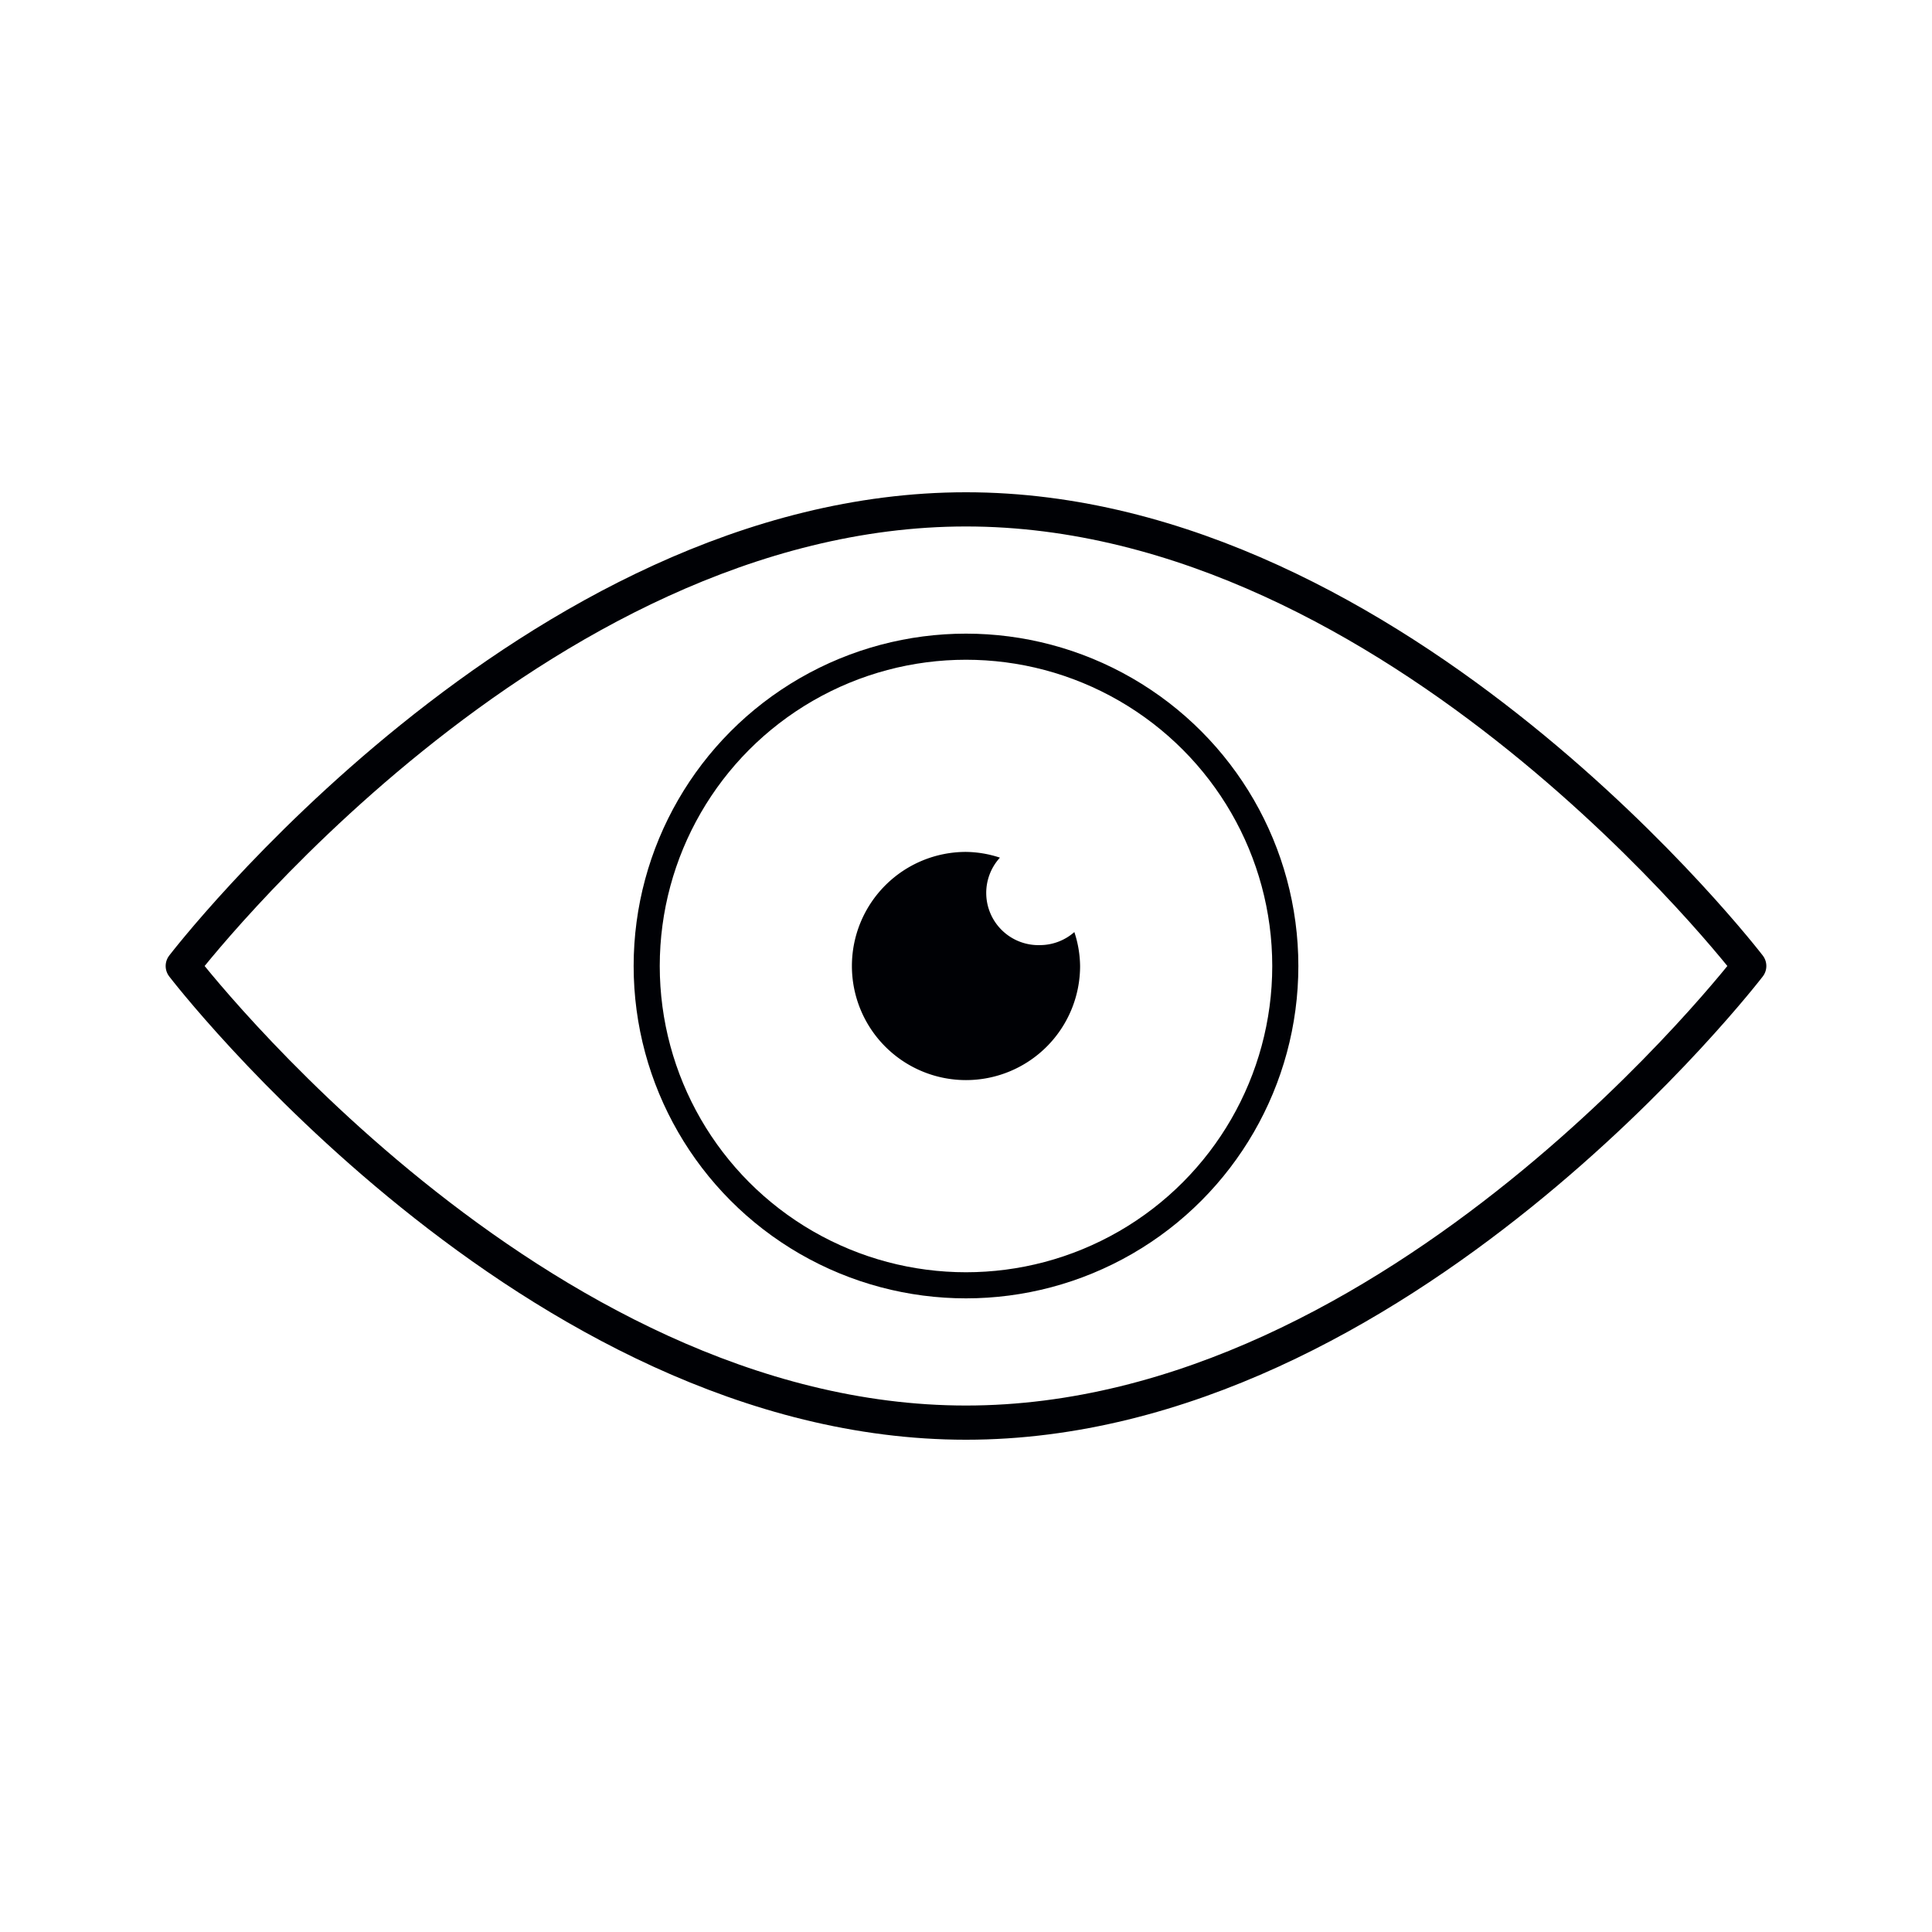 <svg xmlns="http://www.w3.org/2000/svg" viewBox="0 0 74 74"><defs><style>.cls-1{fill:#000105;}.cls-2,.cls-3,.cls-4{fill:none;stroke:#000105;stroke-linecap:round;stroke-linejoin:round;}.cls-3{stroke-width:1.31px;}.cls-4{stroke-width:1.42px;}</style></defs><title>•-Зрениеимпортерия</title><g id="Слой_2" data-name="Слой 2"><path class="cls-1" d="M39.83,36.2a2,2,0,0,1-1.53-3.35,4.27,4.27,0,0,0-1.3-.22A4.37,4.37,0,1,0,41.37,37a4.27,4.27,0,0,0-.22-1.3A2,2,0,0,1,39.83,36.2Z"/><circle class="cls-2" cx="37" cy="37" r="12.23"/><path class="cls-3" d="M67,37S53.59,54.49,37,54.49,7,37,7,37,20.41,19.51,37,19.51,67,37,67,37Z"/><polyline class="cls-4" points="679.9 -139.3 679.9 700.37 -109.43 700.37 -109.43 941.21 -370.69 941.21 -648.55 941.21 -648.55 -123.07"/></g></svg>